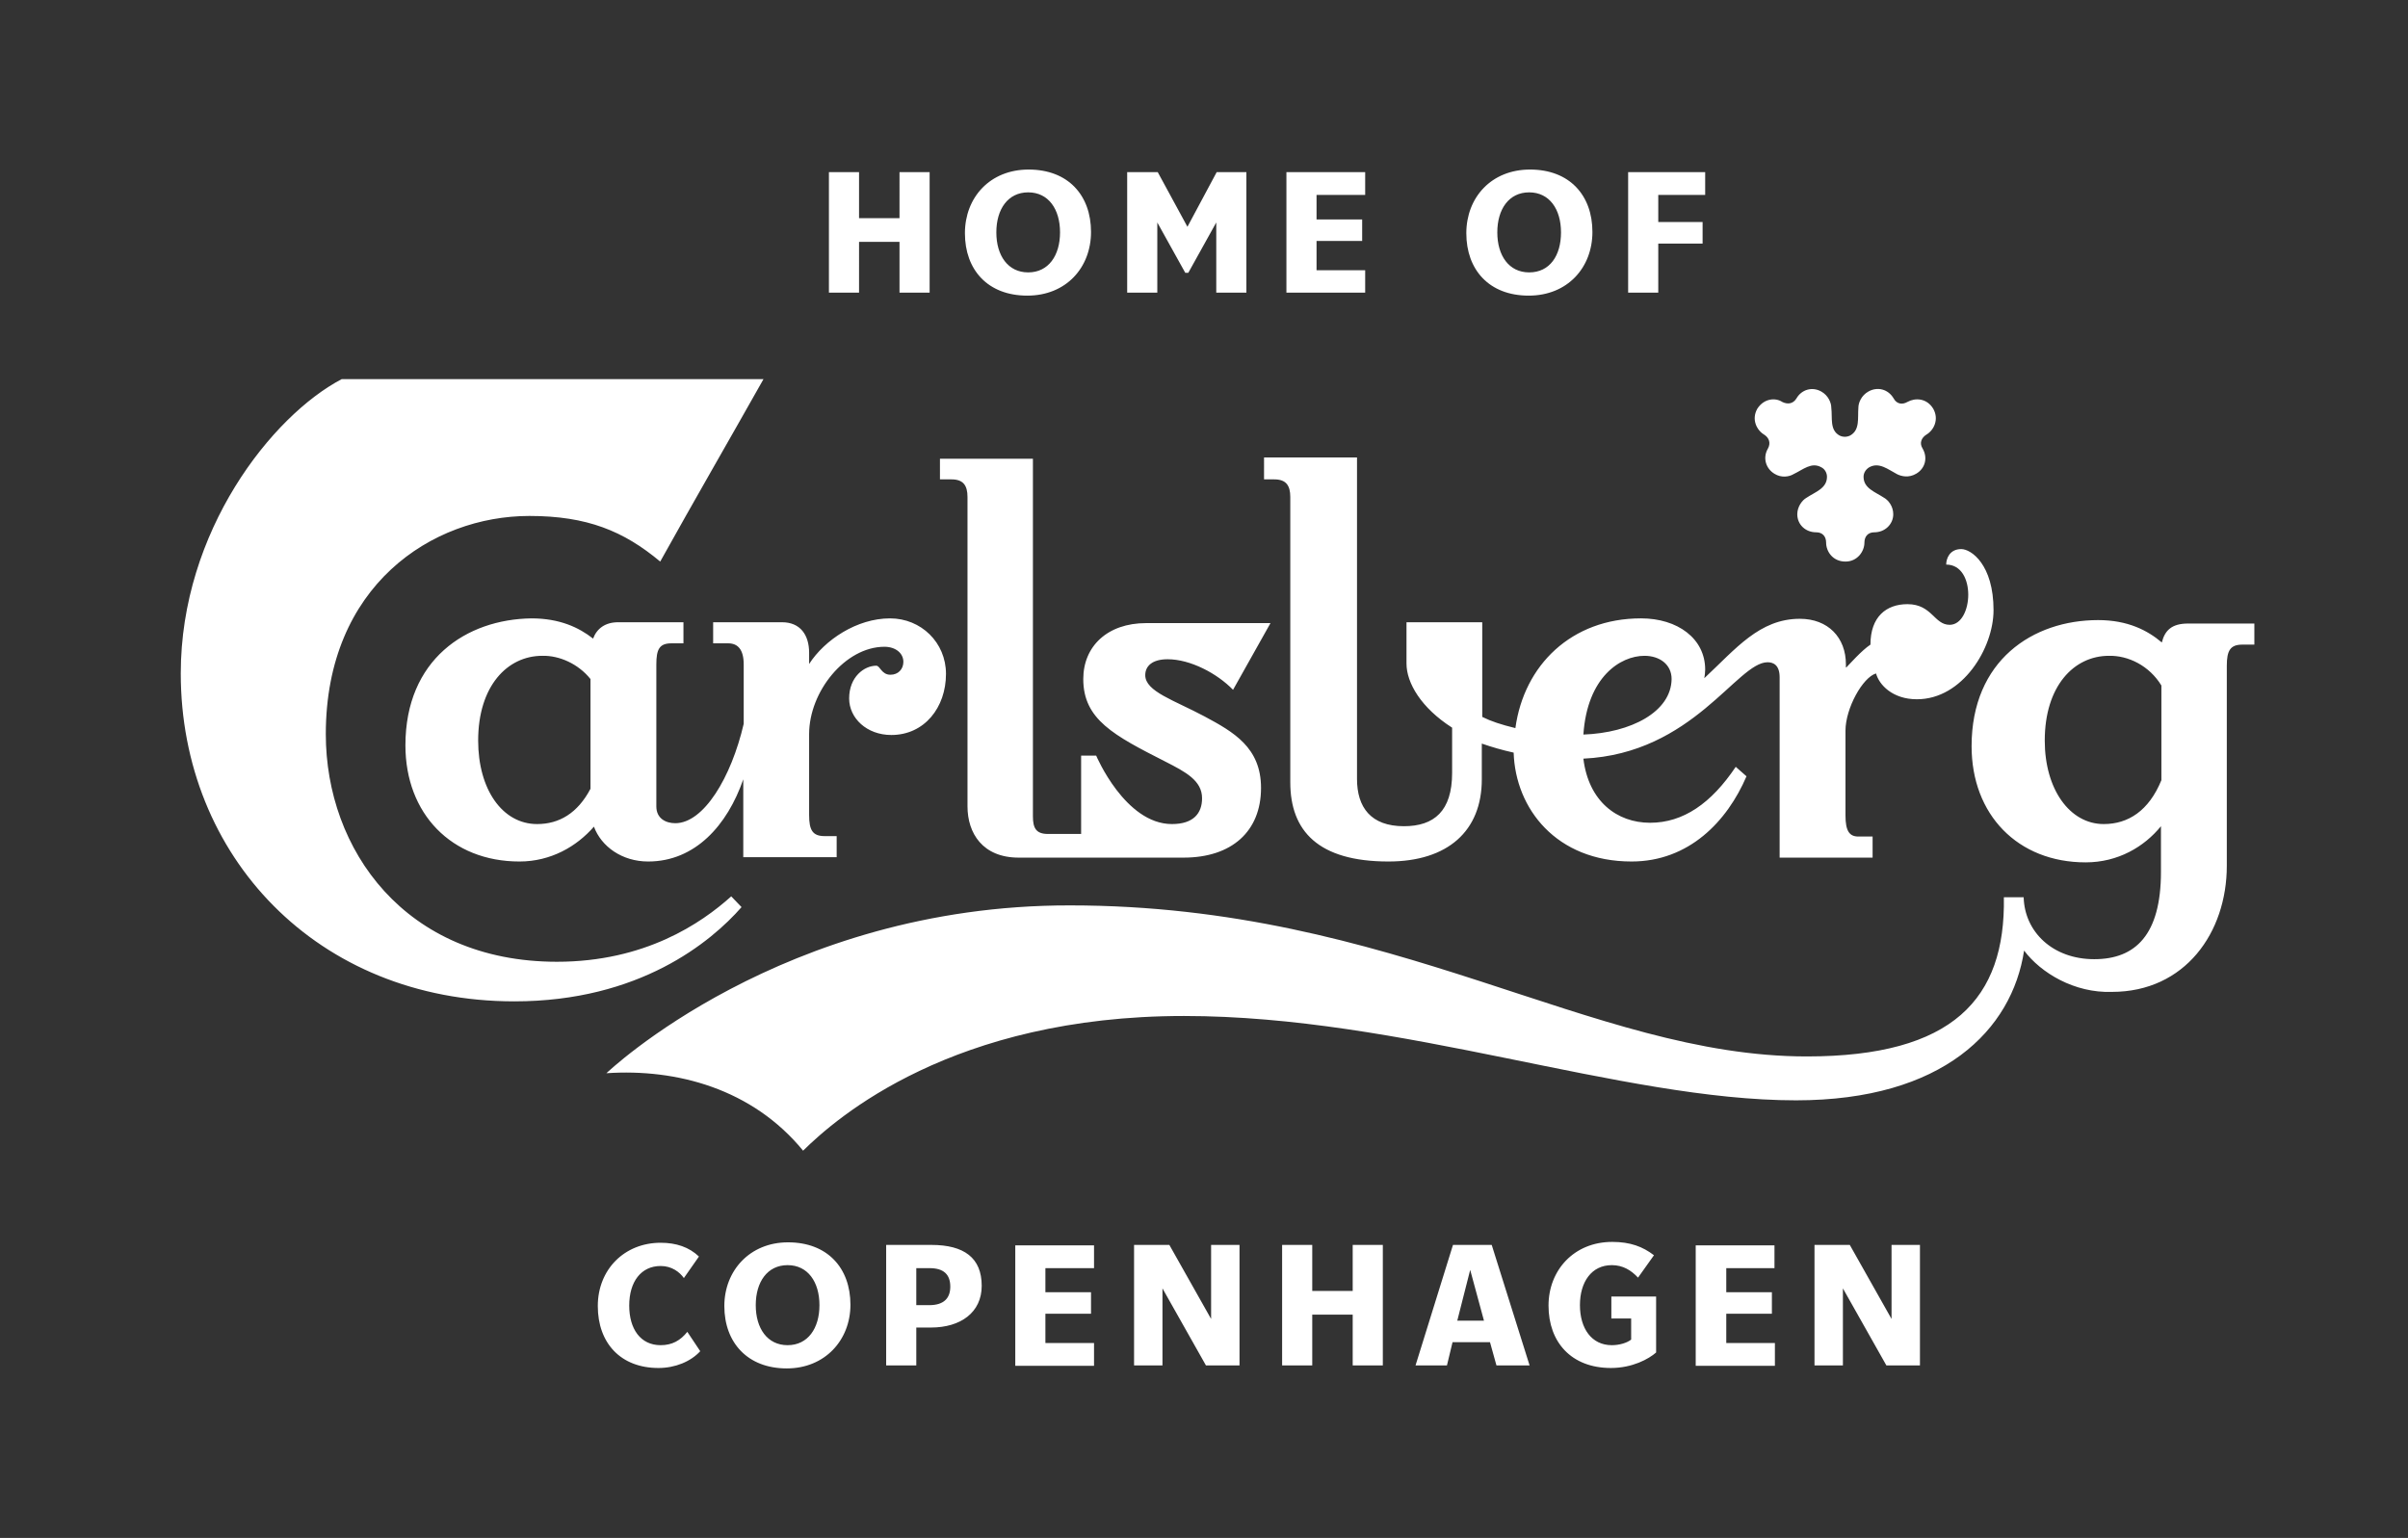 <?xml version="1.0" encoding="utf-8"?>
<!-- Generator: Adobe Illustrator 27.9.0, SVG Export Plug-In . SVG Version: 6.00 Build 0)  -->
<svg version="1.1" id="Home_of_Carlsberg_logo" xmlns="http://www.w3.org/2000/svg" xmlns:xlink="http://www.w3.org/1999/xlink"
	 x="0px" y="0px" viewBox="0 0 559.5 357.4" style="enable-background:new 0 0 559.5 357.4;" xml:space="preserve">
<rect x="0" y="0" width="559.5" height="357.4" fill="#333333" stroke="none"/>
<path d="M475.1,172.1c0-12.7,6.8-19.7,14.9-19.7c4.5-0.1,9.4,2.3,12.2,6.9v22c-2.9,7.1-7.7,10.2-13.4,10.2
	C480.9,191.5,475.1,183.4,475.1,172.1z M408.3,95c-1.4,2.5-0.1,5,1.6,6c1.1,0.7,1.6,1.9,0.9,3.2c-1.3,2.2-0.5,4.7,1.5,5.9
	c1.6,1,3.4,0.7,4.4,0.1c2.3-1.1,4.2-2.9,6.5-1.6c0.8,0.4,1.3,1.3,1.3,2.2c0,2.7-2.7,3.5-4.8,4.9c-0.9,0.5-2.1,2-2.1,3.8
	c0,2.4,1.9,4.2,4.4,4.2c1.5,0,2.3,1,2.3,2.4c0,2,1.5,4.4,4.5,4.4c2.8,0,4.4-2.4,4.4-4.4c0-1.4,0.8-2.4,2.3-2.4
	c2.5,0,4.4-1.9,4.4-4.2c0-1.9-1.2-3.3-2.1-3.8c-2.1-1.4-4.8-2.2-4.8-4.9c0-0.9,0.5-1.7,1.3-2.2c2.3-1.3,4.4,0.5,6.5,1.6
	c1,0.5,2.7,0.9,4.4-0.1c2.1-1.2,2.8-3.7,1.5-5.9c-0.8-1.3-0.2-2.5,0.9-3.2c1.7-1,3-3.5,1.6-6c-1.5-2.5-4.2-2.6-6-1.6
	c-1.2,0.7-2.5,0.5-3.2-0.8c-1.3-2.2-3.8-2.8-5.9-1.6c-1.6,0.9-2.3,2.6-2.3,3.7c-0.2,2.5,0.4,5.2-1.9,6.5c-0.8,0.4-1.7,0.4-2.5,0
	c-2.3-1.3-1.6-4-1.9-6.5c0-1.1-0.7-2.8-2.3-3.7c-2.1-1.2-4.6-0.5-5.8,1.6c-0.8,1.3-2.1,1.4-3.3,0.8C412.6,92.4,409.9,92.5,408.3,95z
	 M367.9,170.7c0.9-13.4,8.6-18.3,14.2-18.3c3.5,0,6.3,2,6.3,5.4C388.3,165.4,379,170.3,367.9,170.7z M293.5,111.4h2.6
	c2.7,0,3.7,1.4,3.7,4.1v66.3c0,11.3,6.5,18.4,22.8,18.4c13.8,0,21.7-7.1,21.7-19.1v-8.3c2.3,0.8,4.7,1.5,7.4,2.1
	c0.4,13,9.9,25.3,27.4,25.3c13.3,0,22.2-9.3,26.7-19.8l-2.5-2.2c-5.7,8.5-12.2,13-19.9,13c-7.7,0-14.3-5-15.5-14.9
	c25.5-1.2,35.7-22.4,42.8-22.4c1.4,0,2.8,0.7,2.8,3.5v41.9h21.6v-4.9h-3.3c-2.1,0-3-1.3-3-4.9v-19.7c0-5.2,4-12.4,7.1-13.3
	c0.7,2.6,3.8,6,9.5,6c10.6,0,17.8-11.9,17.8-20.7c0-10.6-5.2-14.2-7.5-14.2c-2.7,0-3.5,2.2-3.5,3.6c7.1,0,6.3,14,0.8,14
	c-3.6,0-4.1-4.8-9.8-4.8c-4.9,0-8.6,2.9-8.6,9.4c-2.1,1.4-4.9,4.6-5.6,5.3h-0.1v-0.7c0-6.3-4.2-10.6-10.7-10.6
	c-9.4,0-14.9,7-22.2,13.8c0.1-0.7,0.2-1.3,0.2-2c0-7.2-6.4-11.9-14.9-11.9c-16.2,0-27.2,10.9-29.2,25.5c-3.3-0.8-5.7-1.6-7.7-2.6
	v-22h-17.6v9.6c0,4.5,3.4,10.3,10.6,14.9v10.5c0,8.9-4.2,12.4-11.2,12.4c-7.7,0-10.9-4.4-10.9-11v-74.7h-21.6V111.4z M218.5,111.4
	h2.6c2.7,0,3.7,1.4,3.7,4.1v71.9c0,6.2,3.5,11.9,11.9,11.9H275c11.2,0,18-6.1,18-16.2c0-9.4-6.4-13-13.1-16.6
	c-7.1-3.8-13.8-5.8-13.8-9.6c0-2.1,1.6-3.7,5.2-3.7c5.3,0,11.5,3.3,15.2,7.1l8.7-15.5h-28.9c-9,0-14.6,5.4-14.6,13
	c0,9.4,7.1,13.1,19.1,19.2c4.7,2.4,8.5,4.4,8.5,8.5c0,3.5-2,6-7,6c-10.9,0-17.6-15.9-17.6-15.9h-3.5v18.2h-7.7
	c-2.8,0-3.5-1.4-3.5-4.1v-83.1h-21.6V111.4z M140.9,249.4c16.3-1.1,33.9,3.6,45.7,18c7.8-7.7,34.8-31.3,88.5-31.3
	c50.7,0,101.6,19.6,142.2,19.6c34.2,0,50.2-16.4,53-34.8c3.9,5.2,11.7,9.9,20.4,9.6c17,0,26.7-13.8,26.7-29.3v-46.5
	c0-3.5,0.8-4.9,3.6-4.9h2.8v-4.9h-15.4c-3.8,0-5.4,1.6-6.1,4.4c-3.3-2.8-7.9-5.2-14.8-5.2c-15.2,0-29.4,9.4-29.4,29.3
	c0,15.9,10.7,27,26.5,27c7.5,0,13.6-3.6,17.5-8.4v10.6c0,14.6-5.9,20.3-15.5,20.3c-9.7,0-16.2-6.4-16.4-14.4h-4.6
	c0.4,23.6-11.8,37-45.8,37c-50.2,0-95.7-35.1-171.2-35.1C181.7,210.3,140.9,249.4,140.9,249.4z M111.1,172.1
	c0-12.7,6.8-19.7,14.9-19.7c4-0.1,8.4,1.9,11.2,5.4v25.5c-3,5.7-7.3,8.2-12.4,8.2C116.7,191.5,111.1,183.4,111.1,172.1z M94.2,173.2
	c0,15.9,10.7,27,26.5,27c7.3,0,13.3-3.5,17.3-8.1c1.7,4.6,6.5,8.1,12.6,8.1c10.9,0,18.4-8.4,22.1-19.1v18.1h21.7v-4.9h-2.8
	c-2.8,0-3.6-1.4-3.6-4.9v-18.8c0-9.9,8.4-20.3,17.5-20.3c2.6,0,4.4,1.5,4.4,3.5c0,1.7-1.2,3-3,3c-2.1,0-2.4-2.1-3.3-2.1
	c-2.8,0-6.3,2.6-6.3,7.6c0,4.6,4.1,8.5,9.8,8.5c7.7,0,12.7-6.4,12.7-14.2c0-7.3-5.8-12.9-13-12.9c-7.7,0-15.2,5-18.8,10.6v-2.6
	c0-4.2-2.1-7.1-6.3-7.1h-16v4.9h3.5c2.2,0,3.6,1.4,3.6,4.9v13.8c-2.9,12.5-9.3,23.1-15.9,23.1c-2.2,0-4.4-1.1-4.4-3.9v-33
	c0-3.5,0.7-4.9,3.5-4.9h2.8v-4.9h-15.2c-2.9,0-4.9,1.4-5.8,3.8c-3.3-2.6-7.8-4.7-14.3-4.7C108.3,143.9,94.2,153.3,94.2,173.2z
	 M42,156.5c0,42.4,31.7,76.2,77.5,76.2c29.1,0,45.7-13.8,52.8-21.9l-2.4-2.5c-7,6.3-20.1,15.2-40.5,15.2
	c-35.3,0-53.7-26.1-53.7-52.9c0-34.5,24.7-50.7,47.3-50.7c13.4,0,21.9,3.5,30.4,10.6c7.9-14.2,16-28.2,24-42.4h-98
	C63.2,96.6,42,123.4,42,156.5z M162.7,314c-2.2,2.4-5.8,3.9-9.7,3.9c-8.8,0-14.1-5.8-14.1-14.4c0-8.5,6.2-14.7,14.6-14.7
	c3.6,0,6.6,1,8.9,3.2l-3.5,5c-1-1.4-2.8-2.8-5.4-2.8c-4.5,0-7.3,3.6-7.3,9.2c0,5.4,2.6,9.2,7.3,9.2c2.7,0,4.6-1.1,6.2-3.1L162.7,314
	z M168.3,303.5c0-8.2,5.9-14.8,14.8-14.8c9.2,0,14.5,6,14.5,14.5c0,8.2-5.9,14.8-14.8,14.8C173.7,318,168.3,312,168.3,303.5z
	 M190.4,303.3c0-5.4-2.7-9.3-7.4-9.3c-4.7,0-7.4,3.9-7.4,9.3c0,5.4,2.7,9.3,7.4,9.3C187.7,312.6,190.4,308.7,190.4,303.3z
	 M205.9,317.3v-28h10.5c7.6,0,11.7,3,11.7,9.5c0,6.2-4.9,9.7-11.8,9.7h-3.4v8.8H205.9z M215.9,303.3c3.5,0,4.9-1.7,4.9-4.3
	c0-2.8-1.5-4.3-4.8-4.3h-3.1v8.6H215.9z M242.9,294.6v5.7h10.6v5h-10.6v6.8h11.3v5.3h-18.3v-28h18.3v5.3H242.9z M280.2,317.3
	l-10.1-17.9v17.9h-6.6v-28h8.2l9.7,17.2v-17.2h6.6v28H280.2z M314.3,317.3v-11.8h-9.4v11.8h-7v-28h7v10.7h9.4v-10.7h7v28H314.3z
	 M346.2,311.9h-8.7l-1.3,5.4h-7.3l8.7-28h9l8.8,28h-7.7L346.2,311.9z M344.8,306.9l-3.2-11.8l-3,11.8H344.8z M384.8,314.3
	c-1.7,1.5-5.5,3.6-10.5,3.6c-9.2,0-14.5-6-14.5-14.5c0-8.2,5.9-14.8,14.8-14.8c4.2,0,7.1,1.1,9.7,3.1l-3.7,5.2
	c-1.6-1.7-3.5-2.9-6.1-2.9c-4.7,0-7.4,3.9-7.4,9.3c0,5.4,2.7,9.3,7.4,9.3c1.7,0,3.5-0.5,4.5-1.3v-4.9h-4.6v-5.1h10.4V314.3z
	 M401.1,294.6v5.7h10.6v5h-10.6v6.8h11.3v5.3H394v-28h18.3v5.3H401.1z M438.3,317.3l-10.1-17.9v17.9h-6.6v-28h8.2l9.7,17.2v-17.2
	h6.6v28H438.3z M239,39.4c-9,0-14.8,6.5-14.8,14.8c0,8.5,5.3,14.5,14.5,14.5c9,0,14.8-6.5,14.8-14.8C253.5,45.4,248.2,39.4,239,39.4
	z M238.9,63.3c-4.7,0-7.4-3.9-7.4-9.3c0-5.4,2.7-9.3,7.4-9.3s7.4,3.9,7.4,9.3C246.3,59.4,243.6,63.3,238.9,63.3z M355.5,39.4
	c-9,0-14.8,6.5-14.8,14.8c0,8.5,5.3,14.5,14.5,14.5c9,0,14.8-6.5,14.8-14.8C370,45.4,364.7,39.4,355.5,39.4z M355.3,63.3
	c-4.7,0-7.4-3.9-7.4-9.3c0-5.4,2.7-9.3,7.4-9.3c4.7,0,7.4,3.9,7.4,9.3C362.7,59.4,360.1,63.3,355.3,63.3z M298.9,40h18.3v5.3h-11.3
	V51h10.6v5h-10.6v6.8h11.3V68h-18.3V40z M209,40h7v28h-7V56.2h-9.4V68h-7V40h7v10.7h9.4V40z M282.7,40h6.9v28h-7V51.7l-6.5,11.7
	h-0.7l-6.5-11.7V68h-7V40h7.1l6.9,12.7L282.7,40z M385.3,45.3v6.3h10.3v5h-10.3V68h-7V40h17.9v5.3H385.3z" fill="white" />
</svg>
